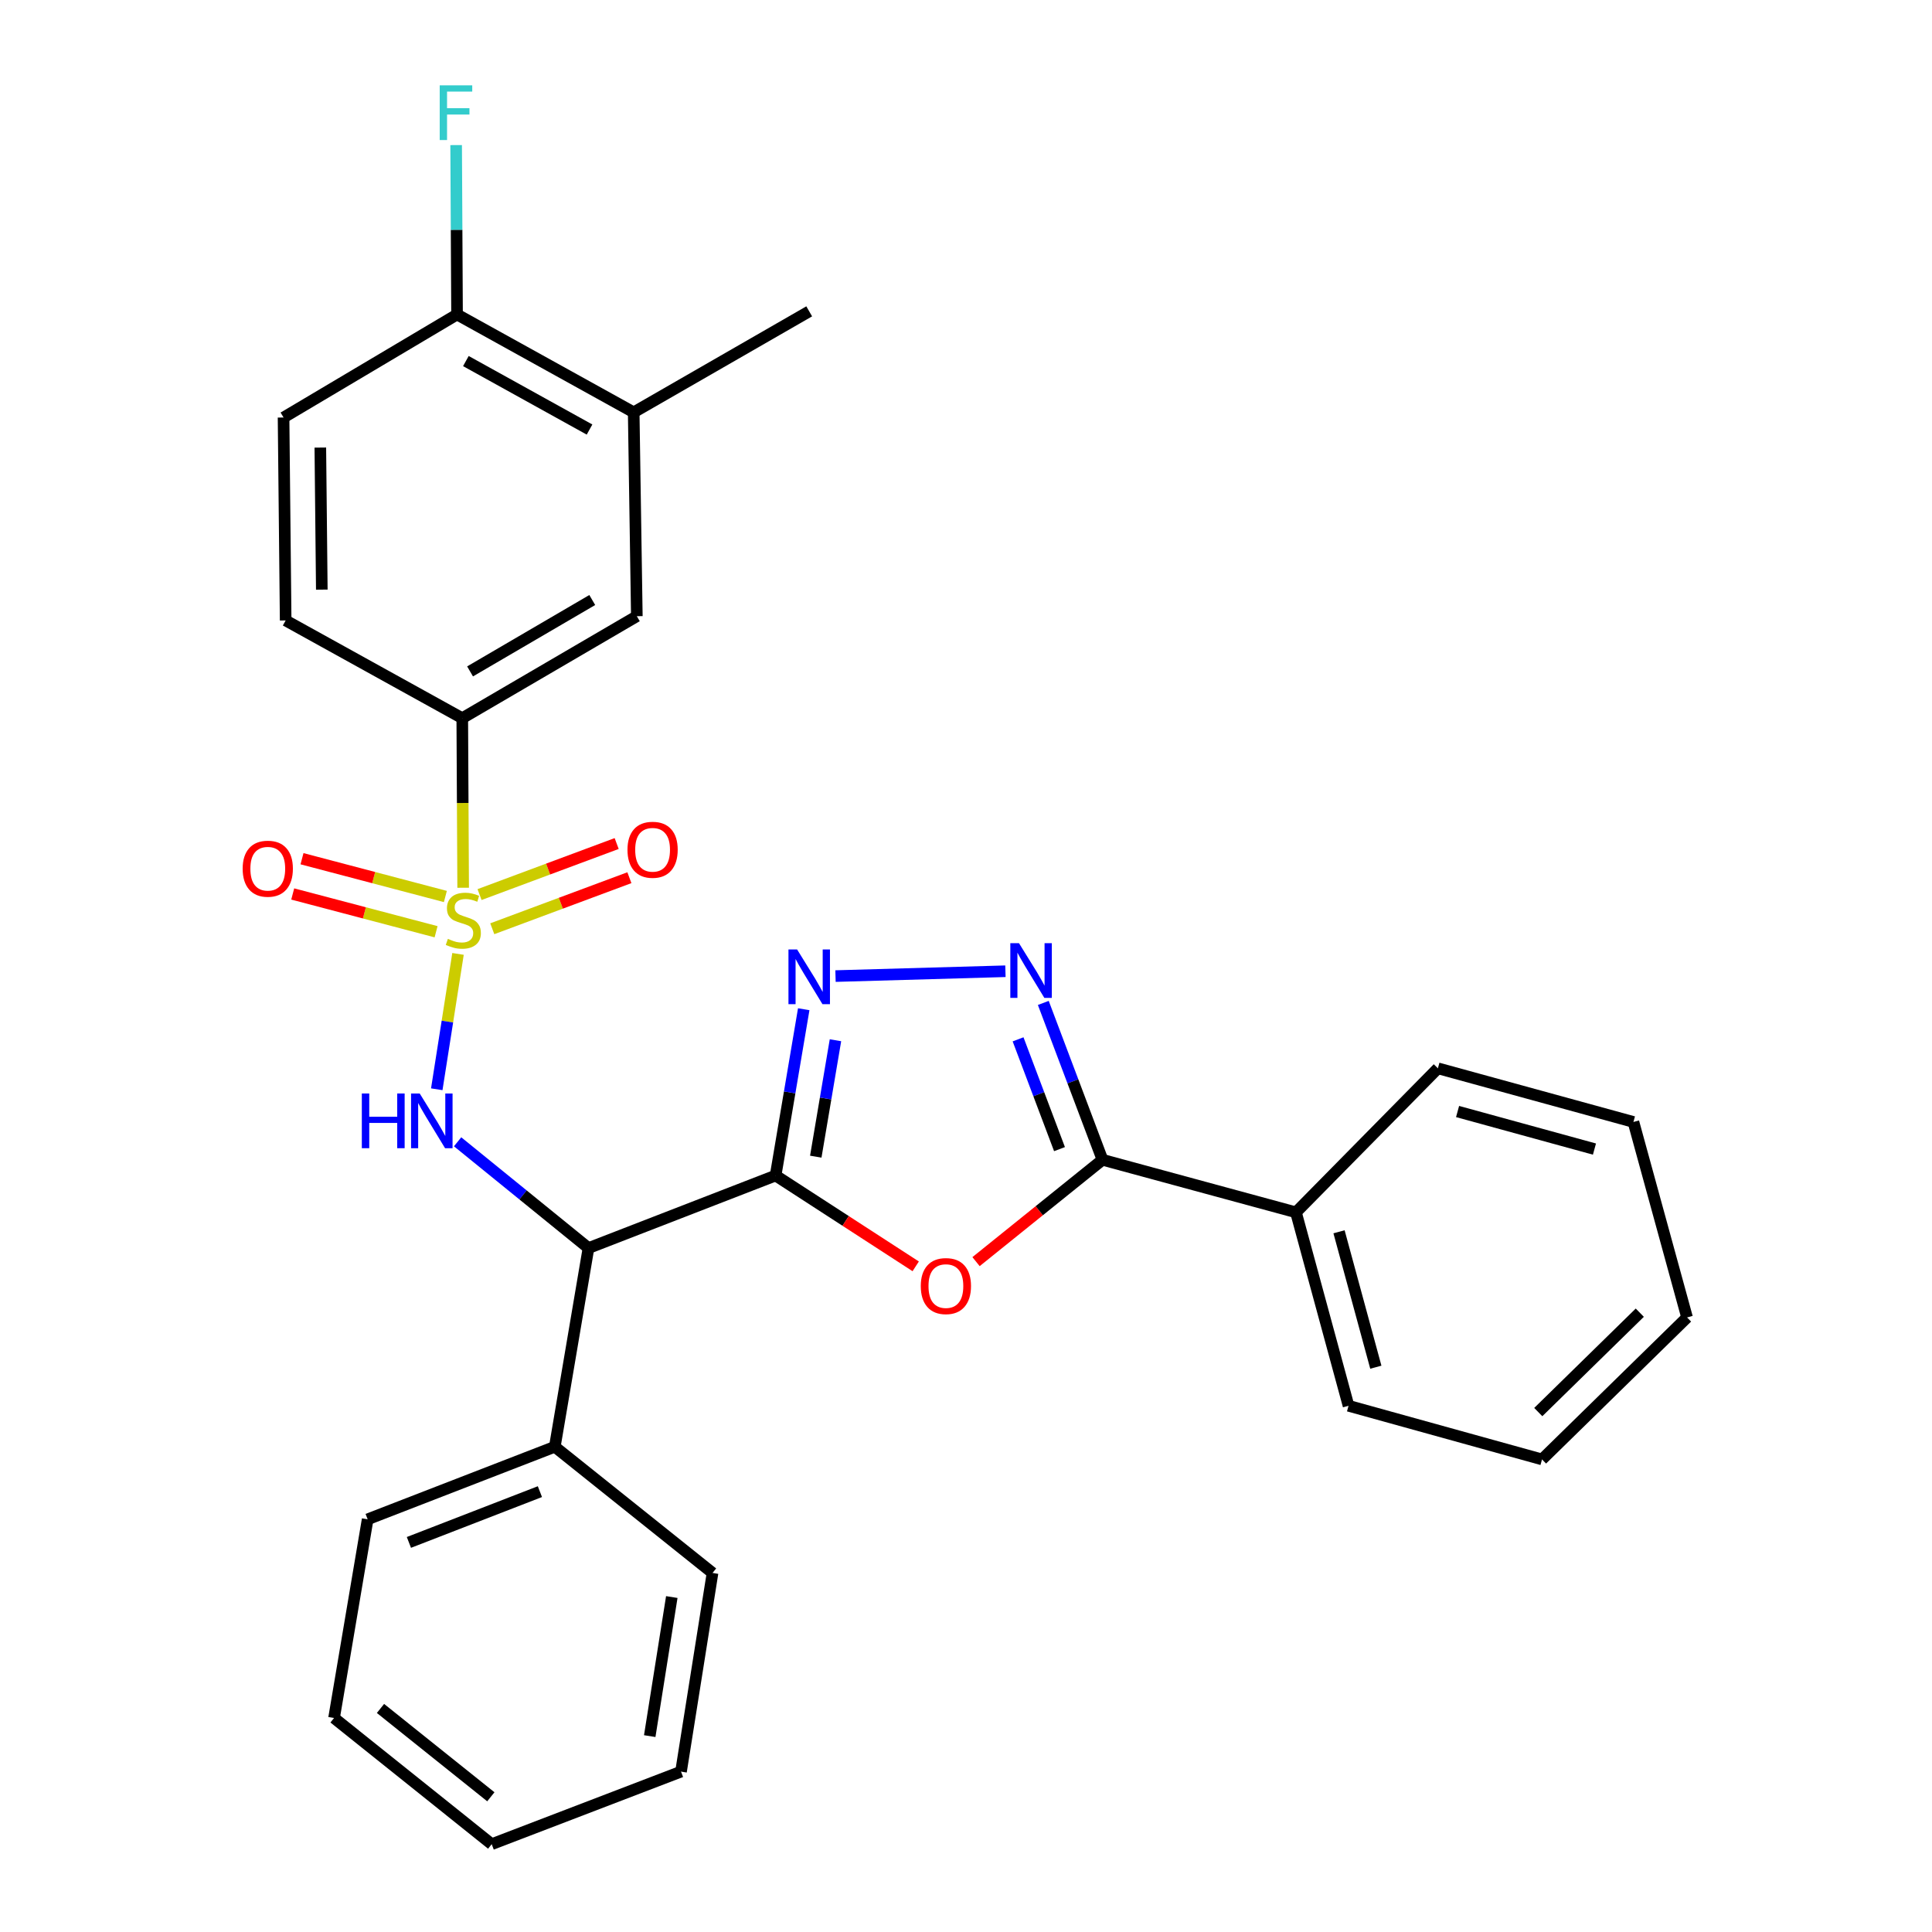 <?xml version='1.0' encoding='iso-8859-1'?>
<svg version='1.1' baseProfile='full'
              xmlns='http://www.w3.org/2000/svg'
                      xmlns:rdkit='http://www.rdkit.org/xml'
                      xmlns:xlink='http://www.w3.org/1999/xlink'
                  xml:space='preserve'
width='1000px' height='1000px' viewBox='0 0 1000 1000'>
<!-- END OF HEADER -->
<rect style='opacity:1.0;fill:#FFFFFF;stroke:none' width='1000' height='1000' x='0' y='0'> </rect>
<path class='bond-3' d='M 237.067,493.74 L 231.568,528.772' style='fill:none;fill-rule:evenodd;stroke:#CCCC00;stroke-width:6px;stroke-linecap:butt;stroke-linejoin:miter;stroke-opacity:1' />
<path class='bond-3' d='M 231.568,528.772 L 226.068,563.804' style='fill:none;fill-rule:evenodd;stroke:#0000FF;stroke-width:6px;stroke-linecap:butt;stroke-linejoin:miter;stroke-opacity:1' />
<path class='bond-7' d='M 239.729,459.497 L 239.5,415.615' style='fill:none;fill-rule:evenodd;stroke:#CCCC00;stroke-width:6px;stroke-linecap:butt;stroke-linejoin:miter;stroke-opacity:1' />
<path class='bond-7' d='M 239.5,415.615 L 239.271,371.733' style='fill:none;fill-rule:evenodd;stroke:#000000;stroke-width:6px;stroke-linecap:butt;stroke-linejoin:miter;stroke-opacity:1' />
<path class='bond-8' d='M 230.524,464.023 L 193.421,454.246' style='fill:none;fill-rule:evenodd;stroke:#CCCC00;stroke-width:6px;stroke-linecap:butt;stroke-linejoin:miter;stroke-opacity:1' />
<path class='bond-8' d='M 193.421,454.246 L 156.319,444.469' style='fill:none;fill-rule:evenodd;stroke:#FF0000;stroke-width:6px;stroke-linecap:butt;stroke-linejoin:miter;stroke-opacity:1' />
<path class='bond-8' d='M 225.715,482.272 L 188.612,472.495' style='fill:none;fill-rule:evenodd;stroke:#CCCC00;stroke-width:6px;stroke-linecap:butt;stroke-linejoin:miter;stroke-opacity:1' />
<path class='bond-8' d='M 188.612,472.495 L 151.51,462.718' style='fill:none;fill-rule:evenodd;stroke:#FF0000;stroke-width:6px;stroke-linecap:butt;stroke-linejoin:miter;stroke-opacity:1' />
<path class='bond-9' d='M 254.802,480.719 L 290.287,467.507' style='fill:none;fill-rule:evenodd;stroke:#CCCC00;stroke-width:6px;stroke-linecap:butt;stroke-linejoin:miter;stroke-opacity:1' />
<path class='bond-9' d='M 290.287,467.507 L 325.772,454.295' style='fill:none;fill-rule:evenodd;stroke:#FF0000;stroke-width:6px;stroke-linecap:butt;stroke-linejoin:miter;stroke-opacity:1' />
<path class='bond-9' d='M 248.217,463.033 L 283.702,449.821' style='fill:none;fill-rule:evenodd;stroke:#CCCC00;stroke-width:6px;stroke-linecap:butt;stroke-linejoin:miter;stroke-opacity:1' />
<path class='bond-9' d='M 283.702,449.821 L 319.187,436.609' style='fill:none;fill-rule:evenodd;stroke:#FF0000;stroke-width:6px;stroke-linecap:butt;stroke-linejoin:miter;stroke-opacity:1' />
<path class='bond-0' d='M 401.453,608.448 L 304.598,646.002' style='fill:none;fill-rule:evenodd;stroke:#000000;stroke-width:6px;stroke-linecap:butt;stroke-linejoin:miter;stroke-opacity:1' />
<path class='bond-1' d='M 401.453,608.448 L 437.71,631.952' style='fill:none;fill-rule:evenodd;stroke:#000000;stroke-width:6px;stroke-linecap:butt;stroke-linejoin:miter;stroke-opacity:1' />
<path class='bond-1' d='M 437.71,631.952 L 473.968,655.457' style='fill:none;fill-rule:evenodd;stroke:#FF0000;stroke-width:6px;stroke-linecap:butt;stroke-linejoin:miter;stroke-opacity:1' />
<path class='bond-2' d='M 401.453,608.448 L 408.731,565.411' style='fill:none;fill-rule:evenodd;stroke:#000000;stroke-width:6px;stroke-linecap:butt;stroke-linejoin:miter;stroke-opacity:1' />
<path class='bond-2' d='M 408.731,565.411 L 416.01,522.374' style='fill:none;fill-rule:evenodd;stroke:#0000FF;stroke-width:6px;stroke-linecap:butt;stroke-linejoin:miter;stroke-opacity:1' />
<path class='bond-2' d='M 422.244,598.684 L 427.339,568.558' style='fill:none;fill-rule:evenodd;stroke:#000000;stroke-width:6px;stroke-linecap:butt;stroke-linejoin:miter;stroke-opacity:1' />
<path class='bond-2' d='M 427.339,568.558 L 432.434,538.432' style='fill:none;fill-rule:evenodd;stroke:#0000FF;stroke-width:6px;stroke-linecap:butt;stroke-linejoin:miter;stroke-opacity:1' />
<path class='bond-6' d='M 505.196,653.02 L 537.922,626.661' style='fill:none;fill-rule:evenodd;stroke:#FF0000;stroke-width:6px;stroke-linecap:butt;stroke-linejoin:miter;stroke-opacity:1' />
<path class='bond-6' d='M 537.922,626.661 L 570.649,600.301' style='fill:none;fill-rule:evenodd;stroke:#000000;stroke-width:6px;stroke-linecap:butt;stroke-linejoin:miter;stroke-opacity:1' />
<path class='bond-5' d='M 432.458,505.219 L 520.409,502.714' style='fill:none;fill-rule:evenodd;stroke:#0000FF;stroke-width:6px;stroke-linecap:butt;stroke-linejoin:miter;stroke-opacity:1' />
<path class='bond-4' d='M 236.854,590.992 L 270.726,618.497' style='fill:none;fill-rule:evenodd;stroke:#0000FF;stroke-width:6px;stroke-linecap:butt;stroke-linejoin:miter;stroke-opacity:1' />
<path class='bond-4' d='M 270.726,618.497 L 304.598,646.002' style='fill:none;fill-rule:evenodd;stroke:#000000;stroke-width:6px;stroke-linecap:butt;stroke-linejoin:miter;stroke-opacity:1' />
<path class='bond-12' d='M 304.598,646.002 L 287.163,748.843' style='fill:none;fill-rule:evenodd;stroke:#000000;stroke-width:6px;stroke-linecap:butt;stroke-linejoin:miter;stroke-opacity:1' />
<path class='bond-30' d='M 540.012,519.113 L 555.33,559.707' style='fill:none;fill-rule:evenodd;stroke:#0000FF;stroke-width:6px;stroke-linecap:butt;stroke-linejoin:miter;stroke-opacity:1' />
<path class='bond-30' d='M 555.33,559.707 L 570.649,600.301' style='fill:none;fill-rule:evenodd;stroke:#000000;stroke-width:6px;stroke-linecap:butt;stroke-linejoin:miter;stroke-opacity:1' />
<path class='bond-30' d='M 526.951,537.954 L 537.674,566.37' style='fill:none;fill-rule:evenodd;stroke:#0000FF;stroke-width:6px;stroke-linecap:butt;stroke-linejoin:miter;stroke-opacity:1' />
<path class='bond-30' d='M 537.674,566.37 L 548.397,594.786' style='fill:none;fill-rule:evenodd;stroke:#000000;stroke-width:6px;stroke-linecap:butt;stroke-linejoin:miter;stroke-opacity:1' />
<path class='bond-14' d='M 570.649,600.301 L 670.784,627.498' style='fill:none;fill-rule:evenodd;stroke:#000000;stroke-width:6px;stroke-linecap:butt;stroke-linejoin:miter;stroke-opacity:1' />
<path class='bond-10' d='M 239.271,371.733 L 329.625,318.944' style='fill:none;fill-rule:evenodd;stroke:#000000;stroke-width:6px;stroke-linecap:butt;stroke-linejoin:miter;stroke-opacity:1' />
<path class='bond-10' d='M 243.304,347.52 L 306.551,310.568' style='fill:none;fill-rule:evenodd;stroke:#000000;stroke-width:6px;stroke-linecap:butt;stroke-linejoin:miter;stroke-opacity:1' />
<path class='bond-15' d='M 239.271,371.733 L 147.858,321.146' style='fill:none;fill-rule:evenodd;stroke:#000000;stroke-width:6px;stroke-linecap:butt;stroke-linejoin:miter;stroke-opacity:1' />
<path class='bond-11' d='M 329.625,318.944 L 327.999,213.419' style='fill:none;fill-rule:evenodd;stroke:#000000;stroke-width:6px;stroke-linecap:butt;stroke-linejoin:miter;stroke-opacity:1' />
<path class='bond-18' d='M 327.999,213.419 L 418.846,161.155' style='fill:none;fill-rule:evenodd;stroke:#000000;stroke-width:6px;stroke-linecap:butt;stroke-linejoin:miter;stroke-opacity:1' />
<path class='bond-29' d='M 327.999,213.419 L 236.566,162.78' style='fill:none;fill-rule:evenodd;stroke:#000000;stroke-width:6px;stroke-linecap:butt;stroke-linejoin:miter;stroke-opacity:1' />
<path class='bond-29' d='M 305.141,222.332 L 241.138,186.885' style='fill:none;fill-rule:evenodd;stroke:#000000;stroke-width:6px;stroke-linecap:butt;stroke-linejoin:miter;stroke-opacity:1' />
<path class='bond-19' d='M 287.163,748.843 L 190.298,786.387' style='fill:none;fill-rule:evenodd;stroke:#000000;stroke-width:6px;stroke-linecap:butt;stroke-linejoin:miter;stroke-opacity:1' />
<path class='bond-19' d='M 279.454,772.071 L 211.648,798.352' style='fill:none;fill-rule:evenodd;stroke:#000000;stroke-width:6px;stroke-linecap:butt;stroke-linejoin:miter;stroke-opacity:1' />
<path class='bond-20' d='M 287.163,748.843 L 368.804,814.16' style='fill:none;fill-rule:evenodd;stroke:#000000;stroke-width:6px;stroke-linecap:butt;stroke-linejoin:miter;stroke-opacity:1' />
<path class='bond-13' d='M 236.566,162.78 L 146.768,216.103' style='fill:none;fill-rule:evenodd;stroke:#000000;stroke-width:6px;stroke-linecap:butt;stroke-linejoin:miter;stroke-opacity:1' />
<path class='bond-17' d='M 236.566,162.78 L 236.332,118.938' style='fill:none;fill-rule:evenodd;stroke:#000000;stroke-width:6px;stroke-linecap:butt;stroke-linejoin:miter;stroke-opacity:1' />
<path class='bond-17' d='M 236.332,118.938 L 236.099,75.096' style='fill:none;fill-rule:evenodd;stroke:#33CCCC;stroke-width:6px;stroke-linecap:butt;stroke-linejoin:miter;stroke-opacity:1' />
<path class='bond-21' d='M 670.784,627.498 L 698.002,727.633' style='fill:none;fill-rule:evenodd;stroke:#000000;stroke-width:6px;stroke-linecap:butt;stroke-linejoin:miter;stroke-opacity:1' />
<path class='bond-21' d='M 693.078,637.568 L 712.13,707.663' style='fill:none;fill-rule:evenodd;stroke:#000000;stroke-width:6px;stroke-linecap:butt;stroke-linejoin:miter;stroke-opacity:1' />
<path class='bond-22' d='M 670.784,627.498 L 744.248,552.954' style='fill:none;fill-rule:evenodd;stroke:#000000;stroke-width:6px;stroke-linecap:butt;stroke-linejoin:miter;stroke-opacity:1' />
<path class='bond-16' d='M 147.858,321.146 L 146.768,216.103' style='fill:none;fill-rule:evenodd;stroke:#000000;stroke-width:6px;stroke-linecap:butt;stroke-linejoin:miter;stroke-opacity:1' />
<path class='bond-16' d='M 166.565,305.193 L 165.802,231.664' style='fill:none;fill-rule:evenodd;stroke:#000000;stroke-width:6px;stroke-linecap:butt;stroke-linejoin:miter;stroke-opacity:1' />
<path class='bond-24' d='M 190.298,786.387 L 172.905,889.228' style='fill:none;fill-rule:evenodd;stroke:#000000;stroke-width:6px;stroke-linecap:butt;stroke-linejoin:miter;stroke-opacity:1' />
<path class='bond-25' d='M 368.804,814.16 L 352.491,916.991' style='fill:none;fill-rule:evenodd;stroke:#000000;stroke-width:6px;stroke-linecap:butt;stroke-linejoin:miter;stroke-opacity:1' />
<path class='bond-25' d='M 347.719,826.628 L 336.299,898.609' style='fill:none;fill-rule:evenodd;stroke:#000000;stroke-width:6px;stroke-linecap:butt;stroke-linejoin:miter;stroke-opacity:1' />
<path class='bond-26' d='M 698.002,727.633 L 798.148,755.396' style='fill:none;fill-rule:evenodd;stroke:#000000;stroke-width:6px;stroke-linecap:butt;stroke-linejoin:miter;stroke-opacity:1' />
<path class='bond-23' d='M 744.248,552.954 L 845.464,580.727' style='fill:none;fill-rule:evenodd;stroke:#000000;stroke-width:6px;stroke-linecap:butt;stroke-linejoin:miter;stroke-opacity:1' />
<path class='bond-23' d='M 754.437,575.319 L 825.288,594.76' style='fill:none;fill-rule:evenodd;stroke:#000000;stroke-width:6px;stroke-linecap:butt;stroke-linejoin:miter;stroke-opacity:1' />
<path class='bond-27' d='M 845.464,580.727 L 873.216,681.901' style='fill:none;fill-rule:evenodd;stroke:#000000;stroke-width:6px;stroke-linecap:butt;stroke-linejoin:miter;stroke-opacity:1' />
<path class='bond-31' d='M 172.905,889.228 L 254.504,954.545' style='fill:none;fill-rule:evenodd;stroke:#000000;stroke-width:6px;stroke-linecap:butt;stroke-linejoin:miter;stroke-opacity:1' />
<path class='bond-31' d='M 196.938,884.293 L 254.058,930.015' style='fill:none;fill-rule:evenodd;stroke:#000000;stroke-width:6px;stroke-linecap:butt;stroke-linejoin:miter;stroke-opacity:1' />
<path class='bond-28' d='M 352.491,916.991 L 254.504,954.545' style='fill:none;fill-rule:evenodd;stroke:#000000;stroke-width:6px;stroke-linecap:butt;stroke-linejoin:miter;stroke-opacity:1' />
<path class='bond-32' d='M 798.148,755.396 L 873.216,681.901' style='fill:none;fill-rule:evenodd;stroke:#000000;stroke-width:6px;stroke-linecap:butt;stroke-linejoin:miter;stroke-opacity:1' />
<path class='bond-32' d='M 796.206,730.887 L 848.753,679.44' style='fill:none;fill-rule:evenodd;stroke:#000000;stroke-width:6px;stroke-linecap:butt;stroke-linejoin:miter;stroke-opacity:1' />
<path  class='atom-0' d='M 231.816 485.95
Q 232.136 486.07, 233.456 486.63
Q 234.776 487.19, 236.216 487.55
Q 237.696 487.87, 239.136 487.87
Q 241.816 487.87, 243.376 486.59
Q 244.936 485.27, 244.936 482.99
Q 244.936 481.43, 244.136 480.47
Q 243.376 479.51, 242.176 478.99
Q 240.976 478.47, 238.976 477.87
Q 236.456 477.11, 234.936 476.39
Q 233.456 475.67, 232.376 474.15
Q 231.336 472.63, 231.336 470.07
Q 231.336 466.51, 233.736 464.31
Q 236.176 462.11, 240.976 462.11
Q 244.256 462.11, 247.976 463.67
L 247.056 466.75
Q 243.656 465.35, 241.096 465.35
Q 238.336 465.35, 236.816 466.51
Q 235.296 467.63, 235.336 469.59
Q 235.336 471.11, 236.096 472.03
Q 236.896 472.95, 238.016 473.47
Q 239.176 473.99, 241.096 474.59
Q 243.656 475.39, 245.176 476.19
Q 246.696 476.99, 247.776 478.63
Q 248.896 480.23, 248.896 482.99
Q 248.896 486.91, 246.256 489.03
Q 243.656 491.11, 239.296 491.11
Q 236.776 491.11, 234.856 490.55
Q 232.976 490.03, 230.736 489.11
L 231.816 485.95
' fill='#CCCC00'/>
<path  class='atom-2' d='M 476.594 665.667
Q 476.594 658.867, 479.954 655.067
Q 483.314 651.267, 489.594 651.267
Q 495.874 651.267, 499.234 655.067
Q 502.594 658.867, 502.594 665.667
Q 502.594 672.547, 499.194 676.467
Q 495.794 680.347, 489.594 680.347
Q 483.354 680.347, 479.954 676.467
Q 476.594 672.587, 476.594 665.667
M 489.594 677.147
Q 493.914 677.147, 496.234 674.267
Q 498.594 671.347, 498.594 665.667
Q 498.594 660.107, 496.234 657.307
Q 493.914 654.467, 489.594 654.467
Q 485.274 654.467, 482.914 657.267
Q 480.594 660.067, 480.594 665.667
Q 480.594 671.387, 482.914 674.267
Q 485.274 677.147, 489.594 677.147
' fill='#FF0000'/>
<path  class='atom-3' d='M 412.586 491.447
L 421.866 506.447
Q 422.786 507.927, 424.266 510.607
Q 425.746 513.287, 425.826 513.447
L 425.826 491.447
L 429.586 491.447
L 429.586 519.767
L 425.706 519.767
L 415.746 503.367
Q 414.586 501.447, 413.346 499.247
Q 412.146 497.047, 411.786 496.367
L 411.786 519.767
L 408.106 519.767
L 408.106 491.447
L 412.586 491.447
' fill='#0000FF'/>
<path  class='atom-4' d='M 187.282 565.99
L 191.122 565.99
L 191.122 578.03
L 205.602 578.03
L 205.602 565.99
L 209.442 565.99
L 209.442 594.31
L 205.602 594.31
L 205.602 581.23
L 191.122 581.23
L 191.122 594.31
L 187.282 594.31
L 187.282 565.99
' fill='#0000FF'/>
<path  class='atom-4' d='M 217.242 565.99
L 226.522 580.99
Q 227.442 582.47, 228.922 585.15
Q 230.402 587.83, 230.482 587.99
L 230.482 565.99
L 234.242 565.99
L 234.242 594.31
L 230.362 594.31
L 220.402 577.91
Q 219.242 575.99, 218.002 573.79
Q 216.802 571.59, 216.442 570.91
L 216.442 594.31
L 212.762 594.31
L 212.762 565.99
L 217.242 565.99
' fill='#0000FF'/>
<path  class='atom-6' d='M 527.421 488.176
L 536.701 503.176
Q 537.621 504.656, 539.101 507.336
Q 540.581 510.016, 540.661 510.176
L 540.661 488.176
L 544.421 488.176
L 544.421 516.496
L 540.541 516.496
L 530.581 500.096
Q 529.421 498.176, 528.181 495.976
Q 526.981 493.776, 526.621 493.096
L 526.621 516.496
L 522.941 516.496
L 522.941 488.176
L 527.421 488.176
' fill='#0000FF'/>
<path  class='atom-9' d='M 125.6 449.638
Q 125.6 442.838, 128.96 439.038
Q 132.32 435.238, 138.6 435.238
Q 144.88 435.238, 148.24 439.038
Q 151.6 442.838, 151.6 449.638
Q 151.6 456.518, 148.2 460.438
Q 144.8 464.318, 138.6 464.318
Q 132.36 464.318, 128.96 460.438
Q 125.6 456.558, 125.6 449.638
M 138.6 461.118
Q 142.92 461.118, 145.24 458.238
Q 147.6 455.318, 147.6 449.638
Q 147.6 444.078, 145.24 441.278
Q 142.92 438.438, 138.6 438.438
Q 134.28 438.438, 131.92 441.238
Q 129.6 444.038, 129.6 449.638
Q 129.6 455.358, 131.92 458.238
Q 134.28 461.118, 138.6 461.118
' fill='#FF0000'/>
<path  class='atom-10' d='M 324.781 439.835
Q 324.781 433.035, 328.141 429.235
Q 331.501 425.435, 337.781 425.435
Q 344.061 425.435, 347.421 429.235
Q 350.781 433.035, 350.781 439.835
Q 350.781 446.715, 347.381 450.635
Q 343.981 454.515, 337.781 454.515
Q 331.541 454.515, 328.141 450.635
Q 324.781 446.755, 324.781 439.835
M 337.781 451.315
Q 342.101 451.315, 344.421 448.435
Q 346.781 445.515, 346.781 439.835
Q 346.781 434.275, 344.421 431.475
Q 342.101 428.635, 337.781 428.635
Q 333.461 428.635, 331.101 431.435
Q 328.781 434.235, 328.781 439.835
Q 328.781 445.555, 331.101 448.435
Q 333.461 451.315, 337.781 451.315
' fill='#FF0000'/>
<path  class='atom-18' d='M 227.59 44.165
L 244.43 44.165
L 244.43 47.405
L 231.39 47.405
L 231.39 56.005
L 242.99 56.005
L 242.99 59.285
L 231.39 59.285
L 231.39 72.485
L 227.59 72.485
L 227.59 44.165
' fill='#33CCCC'/>
</svg>
